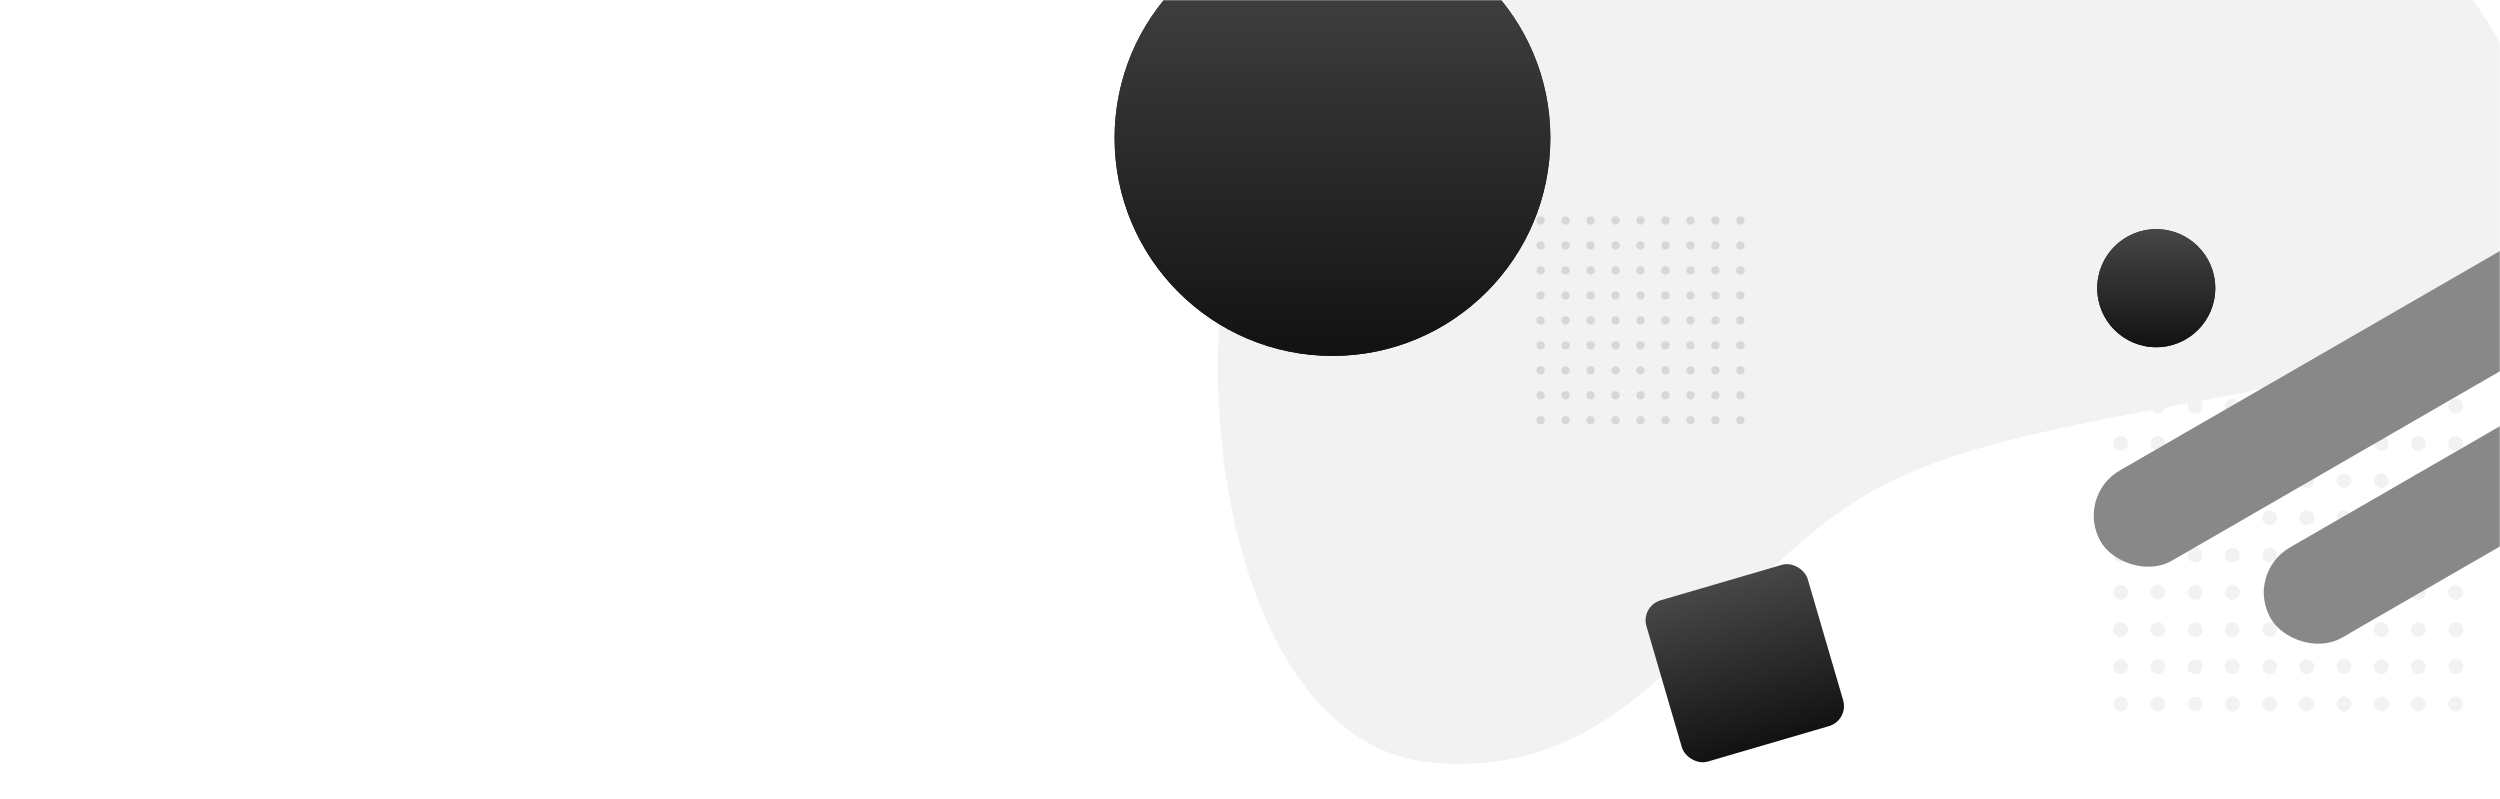 <svg width="1440" height="460" viewBox="0 0 1440 460" fill="none" xmlns="http://www.w3.org/2000/svg">
<mask id="mask0_13655_13739" style="mask-type:alpha" maskUnits="userSpaceOnUse" x="0" y="0" width="1440" height="460">
<rect width="1440" height="460" fill="#D9D9D9"/>
</mask>
<g mask="url(#mask0_13655_13739)">
<path fill-rule="evenodd" clip-rule="evenodd" d="M1084.78 279.483C1208.13 215.154 1482.48 240.601 1464.95 102.595C1446.07 -46.102 1285.7 -148.765 1029.23 -131.499C914.146 -123.752 778.421 -35.319 726.877 76.583C673.249 193.007 703.967 427.791 824.036 439.185C948.316 450.979 987.942 329.985 1084.78 279.483Z" fill="#F2F2F2"/>
<g clip-path="url(#clip0_13655_13739)">
<circle cx="1221.49" cy="212.493" r="4.253" fill="#F2F2F2"/>
<circle cx="1242.94" cy="212.493" r="4.253" fill="#F2F2F2"/>
<circle cx="1264.39" cy="212.493" r="4.253" fill="#F2F2F2"/>
<circle cx="1285.83" cy="212.493" r="4.253" fill="#F2F2F2"/>
<circle cx="1307.28" cy="212.493" r="4.253" fill="#F2F2F2"/>
<circle cx="1328.72" cy="212.493" r="4.253" fill="#F2F2F2"/>
<circle cx="1350.17" cy="212.493" r="4.253" fill="#F2F2F2"/>
<circle cx="1371.62" cy="212.493" r="4.253" fill="#F2F2F2"/>
<circle cx="1393.06" cy="212.493" r="4.253" fill="#F2F2F2"/>
<circle cx="1414.51" cy="212.493" r="4.253" fill="#F2F2F2"/>
<circle cx="1221.49" cy="233.939" r="4.253" fill="#F2F2F2"/>
<circle cx="1242.94" cy="233.939" r="4.253" fill="#F2F2F2"/>
<circle cx="1264.39" cy="233.939" r="4.253" fill="#F2F2F2"/>
<circle cx="1285.83" cy="233.939" r="4.253" fill="#F2F2F2"/>
<circle cx="1307.28" cy="233.939" r="4.253" fill="#F2F2F2"/>
<circle cx="1328.72" cy="233.939" r="4.253" fill="#F2F2F2"/>
<circle cx="1350.17" cy="233.939" r="4.253" fill="#F2F2F2"/>
<circle cx="1371.62" cy="233.939" r="4.253" fill="#F2F2F2"/>
<circle cx="1393.06" cy="233.939" r="4.253" fill="#F2F2F2"/>
<circle cx="1414.51" cy="233.939" r="4.253" fill="#F2F2F2"/>
<circle cx="1221.49" cy="255.385" r="4.253" fill="#F2F2F2"/>
<circle cx="1242.94" cy="255.385" r="4.253" fill="#F2F2F2"/>
<circle cx="1264.39" cy="255.385" r="4.253" fill="#F2F2F2"/>
<circle cx="1285.83" cy="255.385" r="4.253" fill="#F2F2F2"/>
<circle cx="1307.28" cy="255.385" r="4.253" fill="#F2F2F2"/>
<circle cx="1328.72" cy="255.385" r="4.253" fill="#F2F2F2"/>
<circle cx="1350.17" cy="255.385" r="4.253" fill="#F2F2F2"/>
<circle cx="1371.62" cy="255.385" r="4.253" fill="#F2F2F2"/>
<circle cx="1393.06" cy="255.385" r="4.253" fill="#F2F2F2"/>
<circle cx="1414.51" cy="255.385" r="4.253" fill="#F2F2F2"/>
<circle cx="1221.49" cy="276.831" r="4.253" fill="#F2F2F2"/>
<circle cx="1242.94" cy="276.831" r="4.253" fill="#F2F2F2"/>
<circle cx="1264.39" cy="276.831" r="4.253" fill="#F2F2F2"/>
<circle cx="1285.83" cy="276.831" r="4.253" fill="#F2F2F2"/>
<circle cx="1307.28" cy="276.831" r="4.253" fill="#F2F2F2"/>
<circle cx="1328.72" cy="276.831" r="4.253" fill="#F2F2F2"/>
<circle cx="1350.17" cy="276.831" r="4.253" fill="#F2F2F2"/>
<circle cx="1371.62" cy="276.831" r="4.253" fill="#F2F2F2"/>
<circle cx="1393.06" cy="276.831" r="4.253" fill="#F2F2F2"/>
<circle cx="1414.51" cy="276.831" r="4.253" fill="#F2F2F2"/>
<circle cx="1221.49" cy="298.277" r="4.253" fill="#F2F2F2"/>
<circle cx="1242.94" cy="298.277" r="4.253" fill="#F2F2F2"/>
<circle cx="1264.39" cy="298.277" r="4.253" fill="#F2F2F2"/>
<circle cx="1285.83" cy="298.277" r="4.253" fill="#F2F2F2"/>
<circle cx="1307.28" cy="298.277" r="4.253" fill="#F2F2F2"/>
<circle cx="1328.72" cy="298.277" r="4.253" fill="#F2F2F2"/>
<circle cx="1350.17" cy="298.277" r="4.253" fill="#F2F2F2"/>
<circle cx="1371.62" cy="298.277" r="4.253" fill="#F2F2F2"/>
<circle cx="1393.06" cy="298.277" r="4.253" fill="#F2F2F2"/>
<circle cx="1414.51" cy="298.277" r="4.253" fill="#F2F2F2"/>
<circle cx="1221.49" cy="319.723" r="4.253" fill="#F2F2F2"/>
<circle cx="1242.94" cy="319.723" r="4.253" fill="#F2F2F2"/>
<circle cx="1264.39" cy="319.723" r="4.253" fill="#F2F2F2"/>
<circle cx="1285.83" cy="319.723" r="4.253" fill="#F2F2F2"/>
<circle cx="1307.28" cy="319.723" r="4.253" fill="#F2F2F2"/>
<circle cx="1328.72" cy="319.723" r="4.253" fill="#F2F2F2"/>
<circle cx="1350.17" cy="319.723" r="4.253" fill="#F2F2F2"/>
<circle cx="1371.62" cy="319.723" r="4.253" fill="#F2F2F2"/>
<circle cx="1393.06" cy="319.723" r="4.253" fill="#F2F2F2"/>
<circle cx="1414.51" cy="319.723" r="4.253" fill="#F2F2F2"/>
<circle cx="1221.49" cy="341.169" r="4.253" fill="#F2F2F2"/>
<circle cx="1242.94" cy="341.169" r="4.253" fill="#F2F2F2"/>
<circle cx="1264.39" cy="341.169" r="4.253" fill="#F2F2F2"/>
<circle cx="1285.83" cy="341.169" r="4.253" fill="#F2F2F2"/>
<circle cx="1307.28" cy="341.169" r="4.253" fill="#F2F2F2"/>
<circle cx="1328.72" cy="341.169" r="4.253" fill="#F2F2F2"/>
<circle cx="1350.17" cy="341.169" r="4.253" fill="#F2F2F2"/>
<circle cx="1371.62" cy="341.169" r="4.253" fill="#F2F2F2"/>
<circle cx="1393.06" cy="341.169" r="4.253" fill="#F2F2F2"/>
<circle cx="1414.51" cy="341.169" r="4.253" fill="#F2F2F2"/>
<circle cx="1221.49" cy="362.615" r="4.253" fill="#F2F2F2"/>
<circle cx="1242.94" cy="362.615" r="4.253" fill="#F2F2F2"/>
<circle cx="1264.39" cy="362.615" r="4.253" fill="#F2F2F2"/>
<circle cx="1285.83" cy="362.615" r="4.253" fill="#F2F2F2"/>
<circle cx="1307.28" cy="362.615" r="4.253" fill="#F2F2F2"/>
<circle cx="1328.72" cy="362.615" r="4.253" fill="#F2F2F2"/>
<circle cx="1350.17" cy="362.615" r="4.253" fill="#F2F2F2"/>
<circle cx="1371.62" cy="362.615" r="4.253" fill="#F2F2F2"/>
<circle cx="1393.06" cy="362.615" r="4.253" fill="#F2F2F2"/>
<circle cx="1414.51" cy="362.615" r="4.253" fill="#F2F2F2"/>
<circle cx="1221.49" cy="384.061" r="4.253" fill="#F2F2F2"/>
<circle cx="1242.94" cy="384.061" r="4.253" fill="#F2F2F2"/>
<circle cx="1264.39" cy="384.061" r="4.253" fill="#F2F2F2"/>
<circle cx="1285.83" cy="384.061" r="4.253" fill="#F2F2F2"/>
<circle cx="1307.28" cy="384.061" r="4.253" fill="#F2F2F2"/>
<circle cx="1328.72" cy="384.061" r="4.253" fill="#F2F2F2"/>
<circle cx="1350.17" cy="384.061" r="4.253" fill="#F2F2F2"/>
<circle cx="1371.62" cy="384.061" r="4.253" fill="#F2F2F2"/>
<circle cx="1393.06" cy="384.061" r="4.253" fill="#F2F2F2"/>
<circle cx="1414.51" cy="384.061" r="4.253" fill="#F2F2F2"/>
<circle cx="1221.49" cy="405.507" r="4.253" fill="#F2F2F2"/>
<circle cx="1242.94" cy="405.507" r="4.253" fill="#F2F2F2"/>
<circle cx="1264.39" cy="405.507" r="4.253" fill="#F2F2F2"/>
<circle cx="1285.83" cy="405.507" r="4.253" fill="#F2F2F2"/>
<circle cx="1307.28" cy="405.507" r="4.253" fill="#F2F2F2"/>
<circle cx="1328.72" cy="405.507" r="4.253" fill="#F2F2F2"/>
<circle cx="1350.17" cy="405.507" r="4.253" fill="#F2F2F2"/>
<circle cx="1371.62" cy="405.507" r="4.253" fill="#F2F2F2"/>
<circle cx="1393.06" cy="405.507" r="4.253" fill="#F2F2F2"/>
<circle cx="1414.51" cy="405.507" r="4.253" fill="#F2F2F2"/>
</g>
<g filter="url(#filter0_d_13655_13739)">
<rect x="1179" y="270" width="418" height="60" rx="30" transform="rotate(-30 1179 270)" fill="#888888"/>
</g>
<g filter="url(#filter1_d_13655_13739)">
<rect x="1276.98" y="314.332" width="410" height="60" rx="30" transform="rotate(-30 1276.98 314.332)" fill="#888888"/>
</g>
<rect x="945" y="349.159" width="96.742" height="96.742" rx="12" transform="rotate(-16.304 945 349.159)" fill="#D9D9D9"/>
<rect x="945" y="349.159" width="96.742" height="96.742" rx="12" transform="rotate(-16.304 945 349.159)" fill="url(#paint0_linear_13655_13739)"/>
<circle cx="887.397" cy="126.997" r="2.397" fill="#D7D7D7"/>
<circle cx="901.782" cy="126.997" r="2.397" fill="#D7D7D7"/>
<circle cx="916.165" cy="126.997" r="2.397" fill="#D7D7D7"/>
<circle cx="930.55" cy="126.997" r="2.397" fill="#D7D7D7"/>
<circle cx="944.932" cy="126.997" r="2.397" fill="#D7D7D7"/>
<circle cx="959.317" cy="126.997" r="2.397" fill="#D7D7D7"/>
<circle cx="973.7" cy="126.997" r="2.397" fill="#D7D7D7"/>
<circle cx="988.085" cy="126.997" r="2.397" fill="#D7D7D7"/>
<circle cx="1002.47" cy="126.997" r="2.397" fill="#D7D7D7"/>
<circle cx="887.397" cy="141.381" r="2.397" fill="#D7D7D7"/>
<circle cx="901.782" cy="141.381" r="2.397" fill="#D7D7D7"/>
<circle cx="916.165" cy="141.381" r="2.397" fill="#D7D7D7"/>
<circle cx="930.55" cy="141.381" r="2.397" fill="#D7D7D7"/>
<circle cx="944.932" cy="141.381" r="2.397" fill="#D7D7D7"/>
<circle cx="959.317" cy="141.381" r="2.397" fill="#D7D7D7"/>
<circle cx="973.7" cy="141.381" r="2.397" fill="#D7D7D7"/>
<circle cx="988.085" cy="141.381" r="2.397" fill="#D7D7D7"/>
<circle cx="1002.47" cy="141.381" r="2.397" fill="#D7D7D7"/>
<circle cx="887.397" cy="155.764" r="2.397" fill="#D7D7D7"/>
<circle cx="901.782" cy="155.764" r="2.397" fill="#D7D7D7"/>
<circle cx="916.165" cy="155.764" r="2.397" fill="#D7D7D7"/>
<circle cx="930.55" cy="155.764" r="2.397" fill="#D7D7D7"/>
<circle cx="944.932" cy="155.764" r="2.397" fill="#D7D7D7"/>
<circle cx="959.317" cy="155.764" r="2.397" fill="#D7D7D7"/>
<circle cx="973.7" cy="155.764" r="2.397" fill="#D7D7D7"/>
<circle cx="988.085" cy="155.764" r="2.397" fill="#D7D7D7"/>
<circle cx="1002.47" cy="155.764" r="2.397" fill="#D7D7D7"/>
<circle cx="887.397" cy="170.148" r="2.397" fill="#D7D7D7"/>
<circle cx="901.782" cy="170.148" r="2.397" fill="#D7D7D7"/>
<circle cx="916.165" cy="170.148" r="2.397" fill="#D7D7D7"/>
<circle cx="930.55" cy="170.148" r="2.397" fill="#D7D7D7"/>
<circle cx="944.932" cy="170.148" r="2.397" fill="#D7D7D7"/>
<circle cx="959.317" cy="170.148" r="2.397" fill="#D7D7D7"/>
<circle cx="973.7" cy="170.148" r="2.397" fill="#D7D7D7"/>
<circle cx="988.085" cy="170.148" r="2.397" fill="#D7D7D7"/>
<circle cx="1002.47" cy="170.148" r="2.397" fill="#D7D7D7"/>
<circle cx="887.397" cy="184.532" r="2.397" fill="#D7D7D7"/>
<circle cx="901.782" cy="184.532" r="2.397" fill="#D7D7D7"/>
<circle cx="916.165" cy="184.532" r="2.397" fill="#D7D7D7"/>
<circle cx="930.55" cy="184.532" r="2.397" fill="#D7D7D7"/>
<circle cx="944.932" cy="184.532" r="2.397" fill="#D7D7D7"/>
<circle cx="959.317" cy="184.532" r="2.397" fill="#D7D7D7"/>
<circle cx="973.7" cy="184.532" r="2.397" fill="#D7D7D7"/>
<circle cx="988.085" cy="184.532" r="2.397" fill="#D7D7D7"/>
<circle cx="1002.47" cy="184.532" r="2.397" fill="#D7D7D7"/>
<circle cx="887.397" cy="198.916" r="2.397" fill="#D7D7D7"/>
<circle cx="901.782" cy="198.916" r="2.397" fill="#D7D7D7"/>
<circle cx="916.165" cy="198.916" r="2.397" fill="#D7D7D7"/>
<circle cx="930.55" cy="198.916" r="2.397" fill="#D7D7D7"/>
<circle cx="944.932" cy="198.916" r="2.397" fill="#D7D7D7"/>
<circle cx="959.317" cy="198.916" r="2.397" fill="#D7D7D7"/>
<circle cx="973.7" cy="198.916" r="2.397" fill="#D7D7D7"/>
<circle cx="988.085" cy="198.916" r="2.397" fill="#D7D7D7"/>
<circle cx="1002.47" cy="198.916" r="2.397" fill="#D7D7D7"/>
<circle cx="887.397" cy="213.3" r="2.397" fill="#D7D7D7"/>
<circle cx="901.782" cy="213.3" r="2.397" fill="#D7D7D7"/>
<circle cx="916.165" cy="213.3" r="2.397" fill="#D7D7D7"/>
<circle cx="930.55" cy="213.3" r="2.397" fill="#D7D7D7"/>
<circle cx="944.932" cy="213.3" r="2.397" fill="#D7D7D7"/>
<circle cx="959.317" cy="213.3" r="2.397" fill="#D7D7D7"/>
<circle cx="973.7" cy="213.3" r="2.397" fill="#D7D7D7"/>
<circle cx="988.085" cy="213.3" r="2.397" fill="#D7D7D7"/>
<circle cx="1002.47" cy="213.3" r="2.397" fill="#D7D7D7"/>
<circle cx="887.397" cy="227.684" r="2.397" fill="#D7D7D7"/>
<circle cx="901.782" cy="227.684" r="2.397" fill="#D7D7D7"/>
<circle cx="916.165" cy="227.684" r="2.397" fill="#D7D7D7"/>
<circle cx="930.55" cy="227.684" r="2.397" fill="#D7D7D7"/>
<circle cx="944.932" cy="227.684" r="2.397" fill="#D7D7D7"/>
<circle cx="959.317" cy="227.684" r="2.397" fill="#D7D7D7"/>
<circle cx="973.7" cy="227.684" r="2.397" fill="#D7D7D7"/>
<circle cx="988.085" cy="227.684" r="2.397" fill="#D7D7D7"/>
<circle cx="1002.47" cy="227.684" r="2.397" fill="#D7D7D7"/>
<circle cx="887.397" cy="242.068" r="2.397" fill="#D7D7D7"/>
<circle cx="901.782" cy="242.068" r="2.397" fill="#D7D7D7"/>
<circle cx="916.165" cy="242.068" r="2.397" fill="#D7D7D7"/>
<circle cx="930.55" cy="242.068" r="2.397" fill="#D7D7D7"/>
<circle cx="944.932" cy="242.068" r="2.397" fill="#D7D7D7"/>
<circle cx="959.317" cy="242.068" r="2.397" fill="#D7D7D7"/>
<circle cx="973.7" cy="242.068" r="2.397" fill="#D7D7D7"/>
<circle cx="988.085" cy="242.068" r="2.397" fill="#D7D7D7"/>
<circle cx="1002.47" cy="242.068" r="2.397" fill="#D7D7D7"/>
<g filter="url(#filter2_d_13655_13739)">
<circle cx="743.5" cy="55.5" r="125.5" fill="#121212"/>
<circle cx="743.5" cy="55.5" r="125.5" fill="url(#paint1_linear_13655_13739)"/>
</g>
<g filter="url(#filter3_d_13655_13739)">
<circle cx="1226" cy="150" r="34" fill="#121212"/>
<circle cx="1226" cy="150" r="34" fill="url(#paint2_linear_13655_13739)"/>
</g>
</g>
<defs>
<filter id="filter0_d_13655_13739" x="1181.98" y="63.976" width="418.047" height="287.01" filterUnits="userSpaceOnUse" color-interpolation-filters="sRGB">
<feFlood flood-opacity="0" result="BackgroundImageFix"/>
<feColorMatrix in="SourceAlpha" type="matrix" values="0 0 0 0 0 0 0 0 0 0 0 0 0 0 0 0 0 0 127 0" result="hardAlpha"/>
<feOffset dx="16" dy="16"/>
<feGaussianBlur stdDeviation="12"/>
<feComposite in2="hardAlpha" operator="out"/>
<feColorMatrix type="matrix" values="0 0 0 0 0 0 0 0 0 0 0 0 0 0 0 0 0 0 0.1 0"/>
<feBlend mode="normal" in2="BackgroundImageFix" result="effect1_dropShadow_13655_13739"/>
<feBlend mode="normal" in="SourceGraphic" in2="effect1_dropShadow_13655_13739" result="shape"/>
</filter>
<filter id="filter1_d_13655_13739" x="1279.96" y="112.308" width="411.117" height="283.01" filterUnits="userSpaceOnUse" color-interpolation-filters="sRGB">
<feFlood flood-opacity="0" result="BackgroundImageFix"/>
<feColorMatrix in="SourceAlpha" type="matrix" values="0 0 0 0 0 0 0 0 0 0 0 0 0 0 0 0 0 0 127 0" result="hardAlpha"/>
<feOffset dx="16" dy="16"/>
<feGaussianBlur stdDeviation="12"/>
<feComposite in2="hardAlpha" operator="out"/>
<feColorMatrix type="matrix" values="0 0 0 0 0 0 0 0 0 0 0 0 0 0 0 0 0 0 0.1 0"/>
<feBlend mode="normal" in2="BackgroundImageFix" result="effect1_dropShadow_13655_13739"/>
<feBlend mode="normal" in="SourceGraphic" in2="effect1_dropShadow_13655_13739" result="shape"/>
</filter>
<filter id="filter2_d_13655_13739" x="610" y="-78" width="315" height="315" filterUnits="userSpaceOnUse" color-interpolation-filters="sRGB">
<feFlood flood-opacity="0" result="BackgroundImageFix"/>
<feColorMatrix in="SourceAlpha" type="matrix" values="0 0 0 0 0 0 0 0 0 0 0 0 0 0 0 0 0 0 127 0" result="hardAlpha"/>
<feOffset dx="24" dy="24"/>
<feGaussianBlur stdDeviation="16"/>
<feComposite in2="hardAlpha" operator="out"/>
<feColorMatrix type="matrix" values="0 0 0 0 0 0 0 0 0 0 0 0 0 0 0 0 0 0 0.08 0"/>
<feBlend mode="normal" in2="BackgroundImageFix" result="effect1_dropShadow_13655_13739"/>
<feBlend mode="normal" in="SourceGraphic" in2="effect1_dropShadow_13655_13739" result="shape"/>
</filter>
<filter id="filter3_d_13655_13739" x="1184" y="108" width="116" height="116" filterUnits="userSpaceOnUse" color-interpolation-filters="sRGB">
<feFlood flood-opacity="0" result="BackgroundImageFix"/>
<feColorMatrix in="SourceAlpha" type="matrix" values="0 0 0 0 0 0 0 0 0 0 0 0 0 0 0 0 0 0 127 0" result="hardAlpha"/>
<feOffset dx="16" dy="16"/>
<feGaussianBlur stdDeviation="12"/>
<feComposite in2="hardAlpha" operator="out"/>
<feColorMatrix type="matrix" values="0 0 0 0 0 0 0 0 0 0 0 0 0 0 0 0 0 0 0.08 0"/>
<feBlend mode="normal" in2="BackgroundImageFix" result="effect1_dropShadow_13655_13739"/>
<feBlend mode="normal" in="SourceGraphic" in2="effect1_dropShadow_13655_13739" result="shape"/>
</filter>
<linearGradient id="paint0_linear_13655_13739" x1="993.371" y1="445.902" x2="993.371" y2="349.159" gradientUnits="userSpaceOnUse">
<stop stop-color="#121212"/>
<stop offset="1" stop-color="#474747"/>
</linearGradient>
<linearGradient id="paint1_linear_13655_13739" x1="743.5" y1="181" x2="743.5" y2="-70" gradientUnits="userSpaceOnUse">
<stop stop-color="#121212"/>
<stop offset="1" stop-color="#474747"/>
</linearGradient>
<linearGradient id="paint2_linear_13655_13739" x1="1226" y1="184" x2="1226" y2="116" gradientUnits="userSpaceOnUse">
<stop stop-color="#121212"/>
<stop offset="1" stop-color="#474747"/>
</linearGradient>
<clipPath id="clip0_13655_13739">
<rect width="222" height="218" fill="white" transform="translate(1207 200)"/>
</clipPath>
</defs>
</svg>
